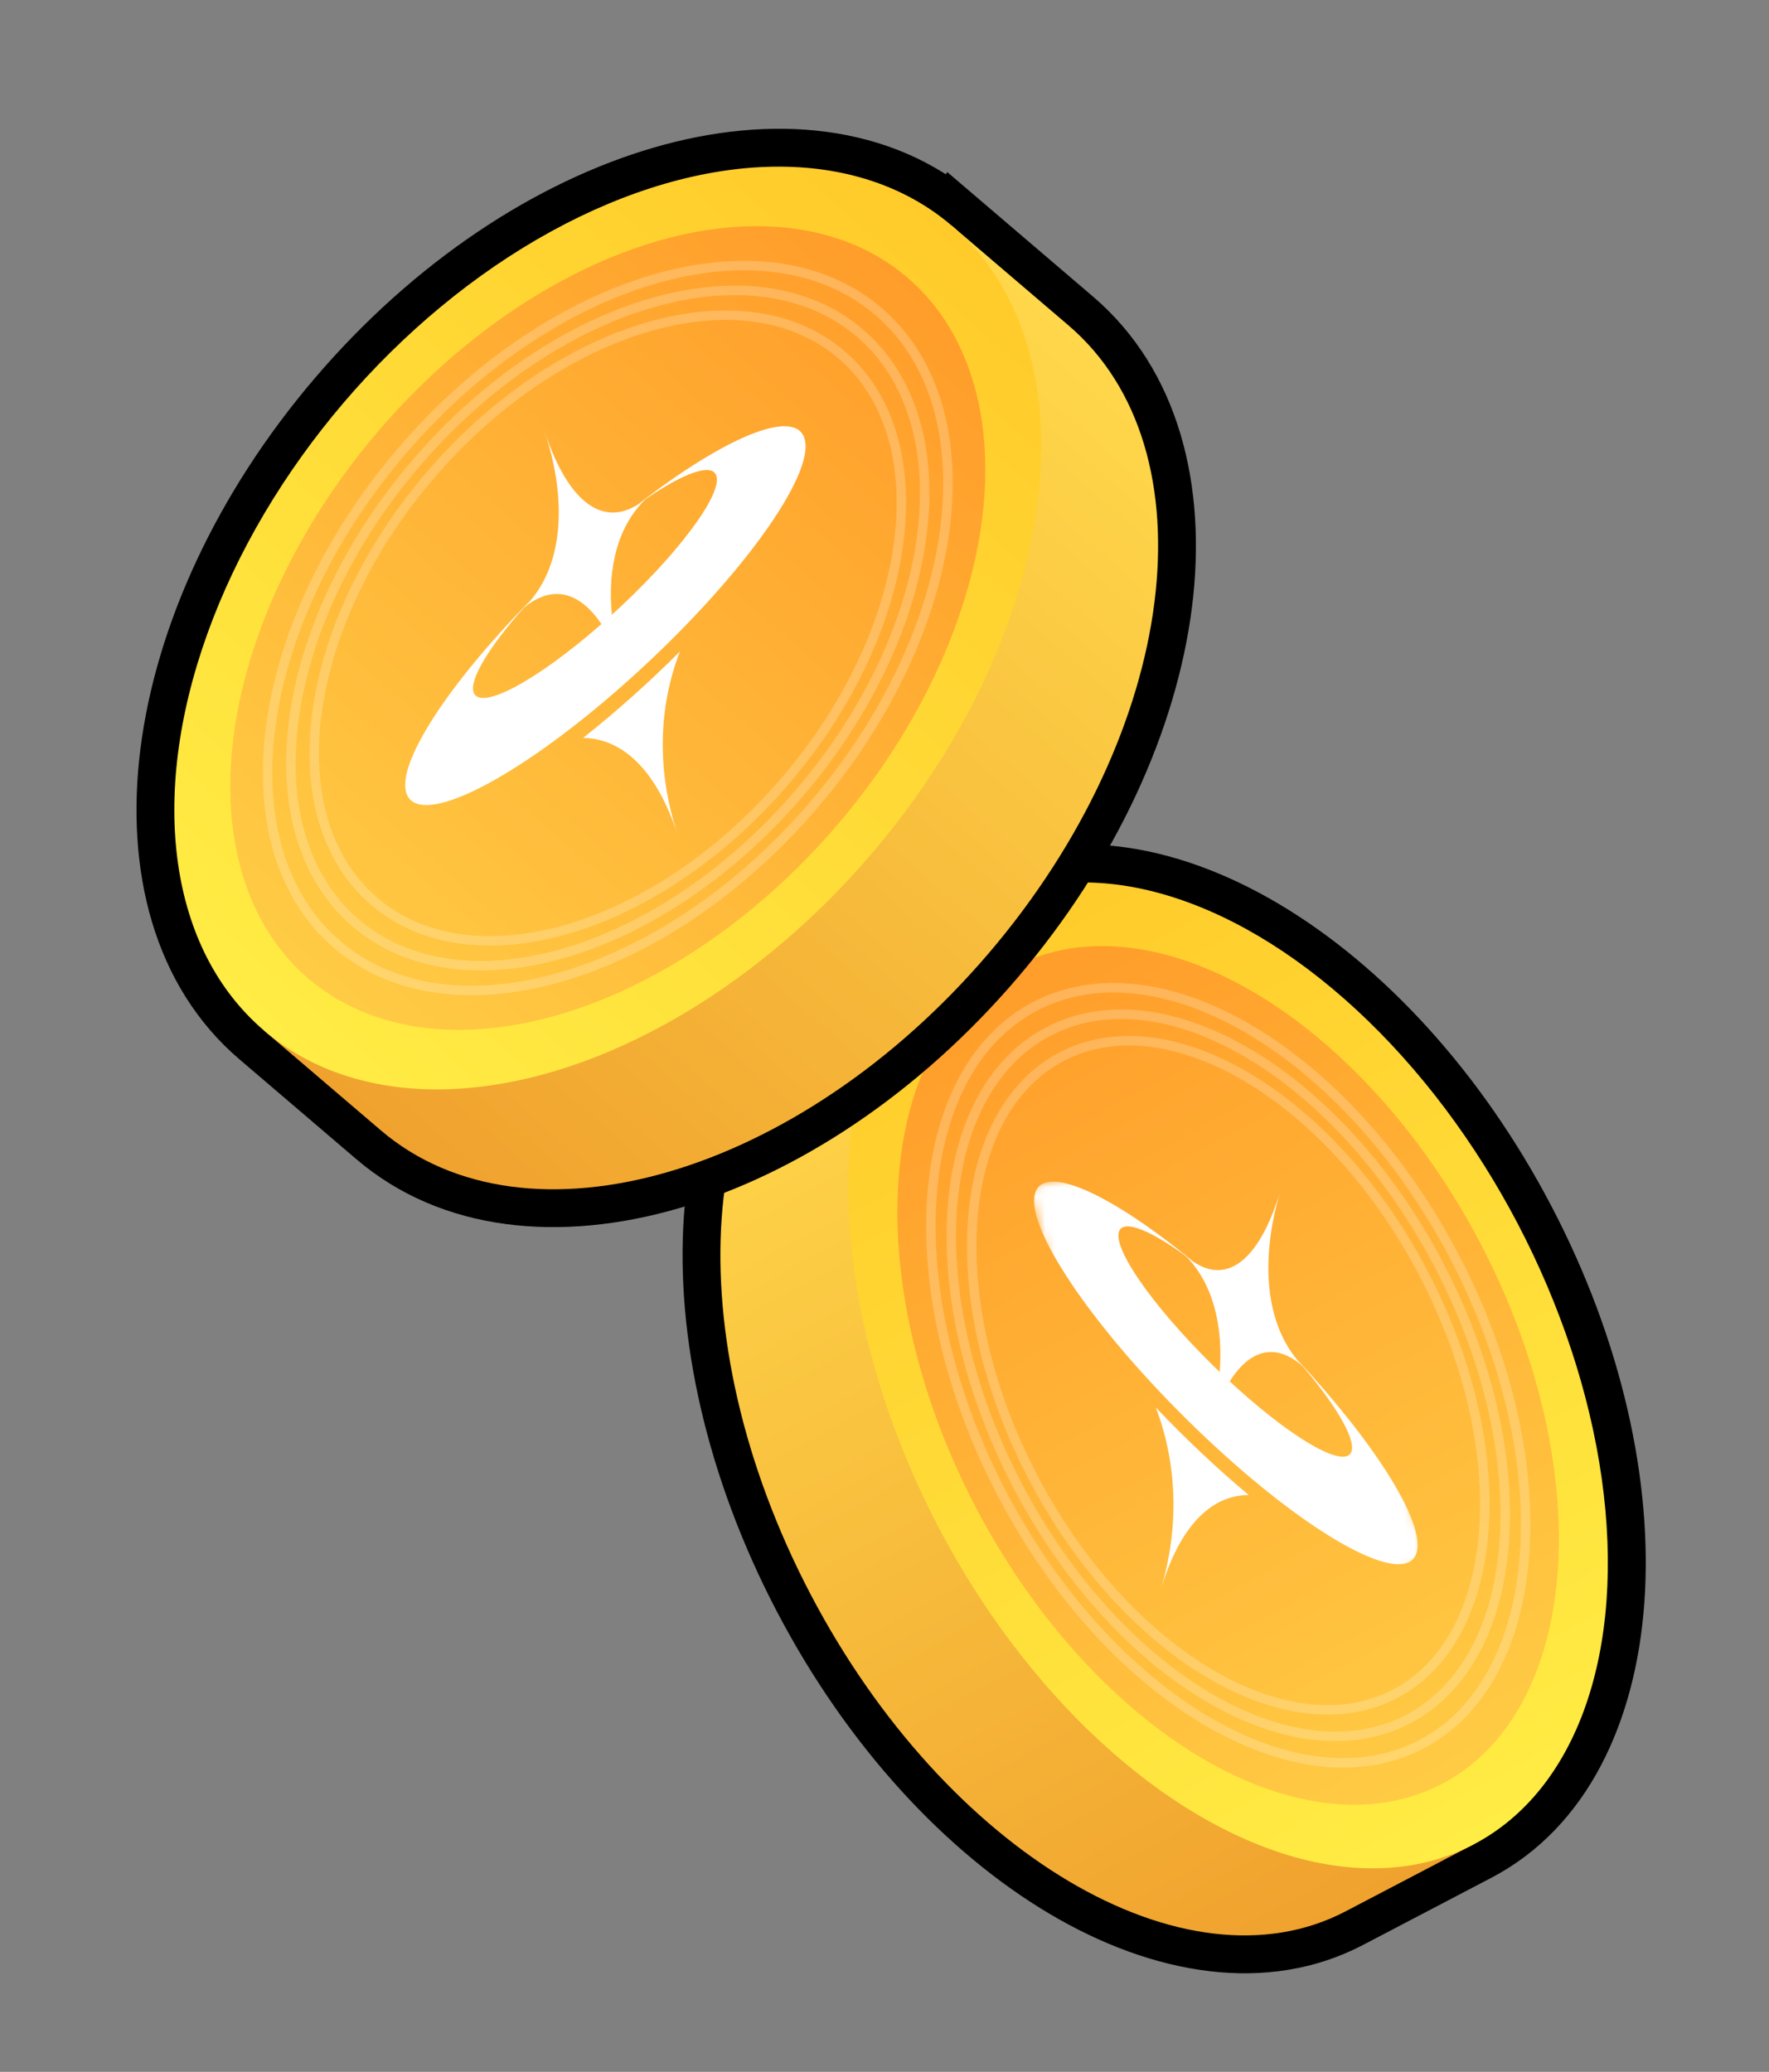 <svg width="187" height="219" viewBox="0 0 187 219" fill="none" xmlns="http://www.w3.org/2000/svg">
<rect x="0" y="0" width="187" height="219" fill="#808080" stroke="none"/>
<mask id="path-1-outside-1_1850_598" maskUnits="userSpaceOnUse" x="53.761" y="74.293" width="138.041" height="149.443" fill="black">
<rect fill="white" x="53.761" y="74.293" width="138.041" height="149.443"/>
<path fill-rule="evenodd" clip-rule="evenodd" d="M155.597 195.044C155.66 195.012 155.722 194.98 155.784 194.947C172.694 186.097 174.786 156.727 160.457 129.347C146.128 101.968 120.804 86.947 103.894 95.796L103.893 95.795L90.341 102.888C73.431 111.738 71.339 141.108 85.668 168.488C99.998 195.867 125.322 210.889 142.232 202.039L155.597 195.044Z"/>
</mask>
<path d="M155.597 195.044L153.743 191.5L153.76 191.491L153.777 191.482L155.597 195.044ZM103.894 95.796L105.748 99.34L102.205 101.195L100.35 97.651L103.894 95.796ZM103.893 95.795L102.039 92.251L105.583 90.396L107.437 93.94L103.893 95.795ZM153.777 191.482C153.828 191.456 153.879 191.43 153.93 191.403L157.639 198.491C157.566 198.53 157.492 198.568 157.418 198.606L153.777 191.482ZM153.93 191.403C160.701 187.859 165.056 179.904 165.846 168.812C166.63 157.794 163.79 144.342 156.913 131.202L164.001 127.493C171.454 141.733 174.732 156.656 173.825 169.38C172.924 182.031 167.778 193.185 157.639 198.491L153.93 191.403ZM156.913 131.202C150.036 118.063 140.603 108.062 131.103 102.426C121.539 96.753 112.52 95.796 105.748 99.34L102.039 92.252C112.178 86.947 124.276 89.076 135.184 95.546C146.155 102.054 156.548 113.253 164.001 127.493L156.913 131.202ZM100.35 97.651L100.349 97.65L107.437 93.94L107.438 93.941L100.35 97.651ZM105.748 99.339L92.195 106.432L88.486 99.344L102.039 92.251L105.748 99.339ZM92.195 106.432C85.424 109.976 81.07 117.932 80.28 129.023C79.495 140.042 82.335 153.493 89.212 166.633L82.124 170.342C74.671 156.102 71.393 141.179 72.3 128.455C73.201 115.804 78.348 104.65 88.486 99.344L92.195 106.432ZM89.212 166.633C96.089 179.773 105.522 189.774 115.023 195.409C124.587 201.082 133.606 202.039 140.377 198.495L144.087 205.583C133.948 210.889 121.85 208.76 110.942 202.29C99.97 195.782 89.577 184.583 82.124 170.342L89.212 166.633ZM140.377 198.495L153.743 191.5L157.452 198.588L144.087 205.583L140.377 198.495Z" fill="black" mask="url(#path-1-outside-1_1850_598)"/>
<path d="M90.341 102.887C73.431 111.737 71.339 141.107 85.668 168.487C99.998 195.866 125.322 210.888 142.232 202.038C152.522 196.653 155.785 194.945 155.785 194.945L103.893 95.794C103.893 95.794 94.607 100.654 90.341 102.887Z" fill="url(#paint0_linear_1850_598)"/>
<ellipse cx="55.954" cy="34.558" rx="55.954" ry="34.558" transform="matrix(-0.464 -0.886 -0.886 0.464 186.402 178.923)" fill="url(#paint1_linear_1850_598)"/>
<ellipse cx="48.734" cy="30.099" rx="48.734" ry="30.099" transform="matrix(-0.464 -0.886 -0.886 0.464 179.105 174.594)" fill="url(#paint2_linear_1850_598)"/>
<path d="M109.426 106.368C102.909 109.778 99.178 117.181 98.512 126.53C97.847 135.869 100.254 147.066 105.919 157.89C111.584 168.714 119.412 177.074 127.465 181.851C135.526 186.632 143.735 187.786 150.252 184.376C156.769 180.965 160.5 173.562 161.166 164.213C161.831 154.874 159.424 143.677 153.759 132.853C148.094 122.029 140.266 113.669 132.213 108.892C124.152 104.111 115.943 102.957 109.426 106.368Z" stroke="white" stroke-opacity="0.22"/>
<path d="M110.821 109.033C104.758 112.206 101.283 119.095 100.662 127.805C100.043 136.506 102.285 146.941 107.565 157.029C112.845 167.117 120.14 174.907 127.642 179.357C135.153 183.812 142.794 184.883 148.857 181.71C154.92 178.537 158.395 171.648 159.015 162.938C159.635 154.237 157.392 143.803 152.113 133.714C146.833 123.626 139.538 115.836 132.035 111.386C124.525 106.931 116.883 105.86 110.821 109.033Z" stroke="white" stroke-opacity="0.22"/>
<path d="M112.214 111.699C106.606 114.634 103.387 121.01 102.812 129.082C102.237 137.145 104.315 146.816 109.21 156.168C114.104 165.52 120.867 172.74 127.819 176.864C134.779 180.993 141.853 181.981 147.461 179.046C153.069 176.111 156.288 169.735 156.863 161.663C157.438 153.601 155.36 143.929 150.465 134.577C145.571 125.225 138.808 118.005 131.856 113.881C124.896 109.753 117.822 108.764 112.214 111.699Z" stroke="white" stroke-opacity="0.22"/>
<mask id="mask0_1850_598" style="mask-type:alpha" maskUnits="userSpaceOnUse" x="108" y="117" width="43" height="57">
<rect width="49.336" height="30.471" transform="matrix(-0.259 -0.966 -0.966 0.259 150.938 165.254)" fill="#D9D9D9"/>
</mask>
<g mask="url(#mask0_1850_598)">
<path fill-rule="evenodd" clip-rule="evenodd" d="M137.994 144.663C133.888 140.794 133.011 133.684 135.363 125.846C133.011 133.684 129.195 136.372 125.089 132.503C129.195 136.372 130.072 143.482 127.72 151.321C130.072 143.482 133.888 140.794 137.994 144.663Z" fill="white"/>
<path fill-rule="evenodd" clip-rule="evenodd" d="M129.46 145.521C122.668 139.12 117.66 132.268 118.276 130.216C118.712 128.761 121.859 130.111 126.074 133.301C117.365 126.145 110.365 122.964 109.418 126.122C108.275 129.932 116.375 141.528 127.511 152.022C138.646 162.516 148.6 167.933 149.744 164.123C150.691 160.964 145.287 152.456 137.068 143.661C140.919 148.072 143.311 151.941 142.874 153.396C142.259 155.448 136.253 151.922 129.46 145.521Z" fill="white"/>
<path fill-rule="evenodd" clip-rule="evenodd" d="M132.001 158.026C127.907 158.046 124.666 161.487 122.709 168.009C124.666 161.486 124.463 154.8 122.183 148.773C123.714 150.389 125.337 152.01 127.031 153.606C128.724 155.202 130.389 156.68 132.001 158.026Z" fill="white"/>
</g>
<mask id="path-13-outside-2_1850_598" maskUnits="userSpaceOnUse" x="-5.639" y="-5.708" width="152.455" height="154.894" fill="black">
<rect fill="white" x="-5.639" y="-5.708" width="152.455" height="154.894"/>
<path fill-rule="evenodd" clip-rule="evenodd" d="M28.025 109.031C27.985 108.998 27.946 108.964 27.907 108.931C12.494 95.766 16.271 66.045 36.341 42.547C56.412 19.05 85.177 10.673 100.589 23.838L100.59 23.837L112.942 34.388C128.355 47.553 124.578 77.274 104.507 100.771C84.437 124.269 55.672 132.646 40.259 119.481L28.025 109.031Z"/>
</mask>
<path d="M28.025 109.031L30.623 105.989L30.613 105.981L30.604 105.973L28.025 109.031ZM100.589 23.838L97.992 26.879L101.033 29.477L103.631 26.436L100.589 23.838ZM100.59 23.837L103.188 20.796L100.146 18.198L97.548 21.239L100.59 23.837ZM40.259 119.481L37.661 122.522L40.259 119.481ZM30.604 105.973C30.571 105.945 30.538 105.917 30.505 105.889L25.309 111.972C25.355 112.011 25.4 112.05 25.446 112.089L30.604 105.973ZM30.505 105.889C24.155 100.465 21.366 91.293 22.786 80.118C24.201 68.983 29.78 56.387 39.383 45.145L33.3 39.949C22.831 52.205 16.488 66.219 14.85 79.11C13.217 91.96 16.246 104.231 25.309 111.972L30.505 105.889ZM39.383 45.145C48.985 33.903 60.554 26.423 71.331 23.285C82.147 20.135 91.642 21.456 97.992 26.879L103.187 20.796C94.124 13.055 81.531 11.982 69.094 15.604C56.617 19.237 43.768 27.694 33.3 39.949L39.383 45.145ZM103.631 26.436L103.631 26.435L97.548 21.239L97.548 21.24L103.631 26.436ZM97.992 26.879L110.344 37.43L115.54 31.347L103.188 20.796L97.992 26.879ZM110.344 37.43C116.694 42.853 119.483 52.025 118.063 63.201C116.648 74.336 111.068 86.931 101.466 98.174L107.549 103.369C118.017 91.114 124.361 77.1 125.999 64.209C127.632 51.358 124.603 39.088 115.54 31.347L110.344 37.43ZM101.466 98.174C91.864 109.415 80.295 116.896 69.518 120.034C58.702 123.184 49.207 121.863 42.857 116.439L37.661 122.522C46.724 130.264 59.318 131.337 71.755 127.715C84.231 124.082 97.081 115.625 107.549 103.369L101.466 98.174ZM42.857 116.439L30.623 105.989L25.427 112.072L37.661 122.522L42.857 116.439Z" fill="black" mask="url(#path-13-outside-2_1850_598)"/>
<path d="M112.942 34.388C128.355 47.552 124.578 77.273 104.507 100.771C84.437 124.268 55.672 132.645 40.259 119.48C30.881 111.47 27.907 108.929 27.907 108.929L100.59 23.837C100.59 23.837 109.053 31.066 112.942 34.388Z" fill="url(#paint3_linear_1850_598)"/>
<ellipse cx="64.249" cy="66.383" rx="55.954" ry="36.701" transform="rotate(-49.497 64.249 66.383)" fill="url(#paint4_linear_1850_598)"/>
<ellipse cx="64.25" cy="66.383" rx="48.734" ry="31.966" transform="rotate(-49.497 64.25 66.383)" fill="url(#paint5_linear_1850_598)"/>
<path d="M92.841 32.909C98.804 38.001 101.104 46.339 99.902 55.793C98.702 65.242 94.006 75.74 86.075 85.025C78.144 94.31 68.509 100.59 59.364 103.253C50.214 105.917 41.62 104.949 35.657 99.856C29.695 94.764 27.395 86.427 28.597 76.972C29.797 67.523 34.493 57.026 42.424 47.74C50.355 38.455 59.99 32.176 69.135 29.512C78.285 26.848 86.879 27.816 92.841 32.909Z" stroke="white" stroke-opacity="0.22"/>
<path d="M90.887 35.198C96.435 39.937 98.578 47.697 97.459 56.506C96.341 65.309 91.965 75.091 84.574 83.745C77.182 92.398 68.204 98.249 59.684 100.731C51.159 103.213 43.158 102.31 37.611 97.571C32.063 92.832 29.919 85.071 31.038 76.263C32.157 67.46 36.532 57.677 43.924 49.024C51.316 40.37 60.294 34.519 68.814 32.038C77.338 29.555 85.339 30.459 90.887 35.198Z" stroke="white" stroke-opacity="0.22"/>
<path d="M88.934 37.484C94.068 41.869 96.055 49.054 95.018 57.216C93.981 65.373 89.926 74.441 83.074 82.463C76.222 90.484 67.9 95.907 60.006 98.206C52.106 100.507 44.699 99.668 39.565 95.283C34.432 90.898 32.445 83.713 33.482 75.551C34.518 67.394 38.573 58.326 45.425 50.304C52.277 42.282 60.599 36.86 68.494 34.561C76.394 32.26 83.8 33.099 88.934 37.484Z" stroke="white" stroke-opacity="0.22"/>
<path fill-rule="evenodd" clip-rule="evenodd" d="M55.381 64.235C58.372 61.77 61.247 62.511 63.576 65.968C56.718 71.977 50.726 75.194 50.061 73.178C49.604 71.794 51.774 68.294 55.381 64.235ZM75.724 50.283C76.389 52.299 71.483 58.804 64.68 64.982C64.187 59.889 65.377 55.52 68.264 52.742C72.299 49.982 75.267 48.899 75.724 50.283ZM57.58 45.631C60.098 53.261 63.983 56.097 68.1 52.854C67.903 52.99 67.704 53.13 67.502 53.274C76.613 46.212 83.979 43.12 85.031 46.308C86.299 50.152 77.91 61.67 66.292 72.035C54.675 82.399 44.229 87.685 42.961 83.841C41.909 80.653 47.501 72.186 56.068 63.476C55.884 63.675 55.704 63.874 55.527 64.072C59.426 60.163 60.098 53.261 57.58 45.631ZM71.617 88.163C69.447 81.587 65.968 78.082 61.64 77.994C63.321 76.67 65.056 75.214 66.819 73.642C68.586 72.066 70.278 70.463 71.872 68.864C69.557 74.879 69.447 81.586 71.617 88.163Z" fill="white"/>
<defs>
<linearGradient id="paint0_linear_1850_598" x1="86.555" y1="104.868" x2="139.735" y2="203.331" gradientUnits="userSpaceOnUse">
<stop stop-color="#FFD74A"/>
<stop offset="1" stop-color="#F0A22E"/>
</linearGradient>
<linearGradient id="paint1_linear_1850_598" x1="111.909" y1="38.831" x2="0.012" y2="37.37" gradientUnits="userSpaceOnUse">
<stop stop-color="#FFCB2A"/>
<stop offset="1" stop-color="#FFEC44"/>
</linearGradient>
<linearGradient id="paint2_linear_1850_598" x1="97.469" y1="33.821" x2="0.01" y2="32.548" gradientUnits="userSpaceOnUse">
<stop stop-color="#FF9D2A"/>
<stop offset="1" stop-color="#FFCB44"/>
</linearGradient>
<linearGradient id="paint3_linear_1850_598" x1="116.393" y1="37.335" x2="42.67" y2="121.527" gradientUnits="userSpaceOnUse">
<stop stop-color="#FFD74A"/>
<stop offset="1" stop-color="#F0A22E"/>
</linearGradient>
<linearGradient id="paint4_linear_1850_598" x1="120.204" y1="70.922" x2="8.305" y2="69.546" gradientUnits="userSpaceOnUse">
<stop stop-color="#FFCB2A"/>
<stop offset="1" stop-color="#FFEC44"/>
</linearGradient>
<linearGradient id="paint5_linear_1850_598" x1="112.984" y1="70.335" x2="15.524" y2="69.137" gradientUnits="userSpaceOnUse">
<stop stop-color="#FF9D2A"/>
<stop offset="1" stop-color="#FFCB44"/>
</linearGradient>
</defs>
</svg>
